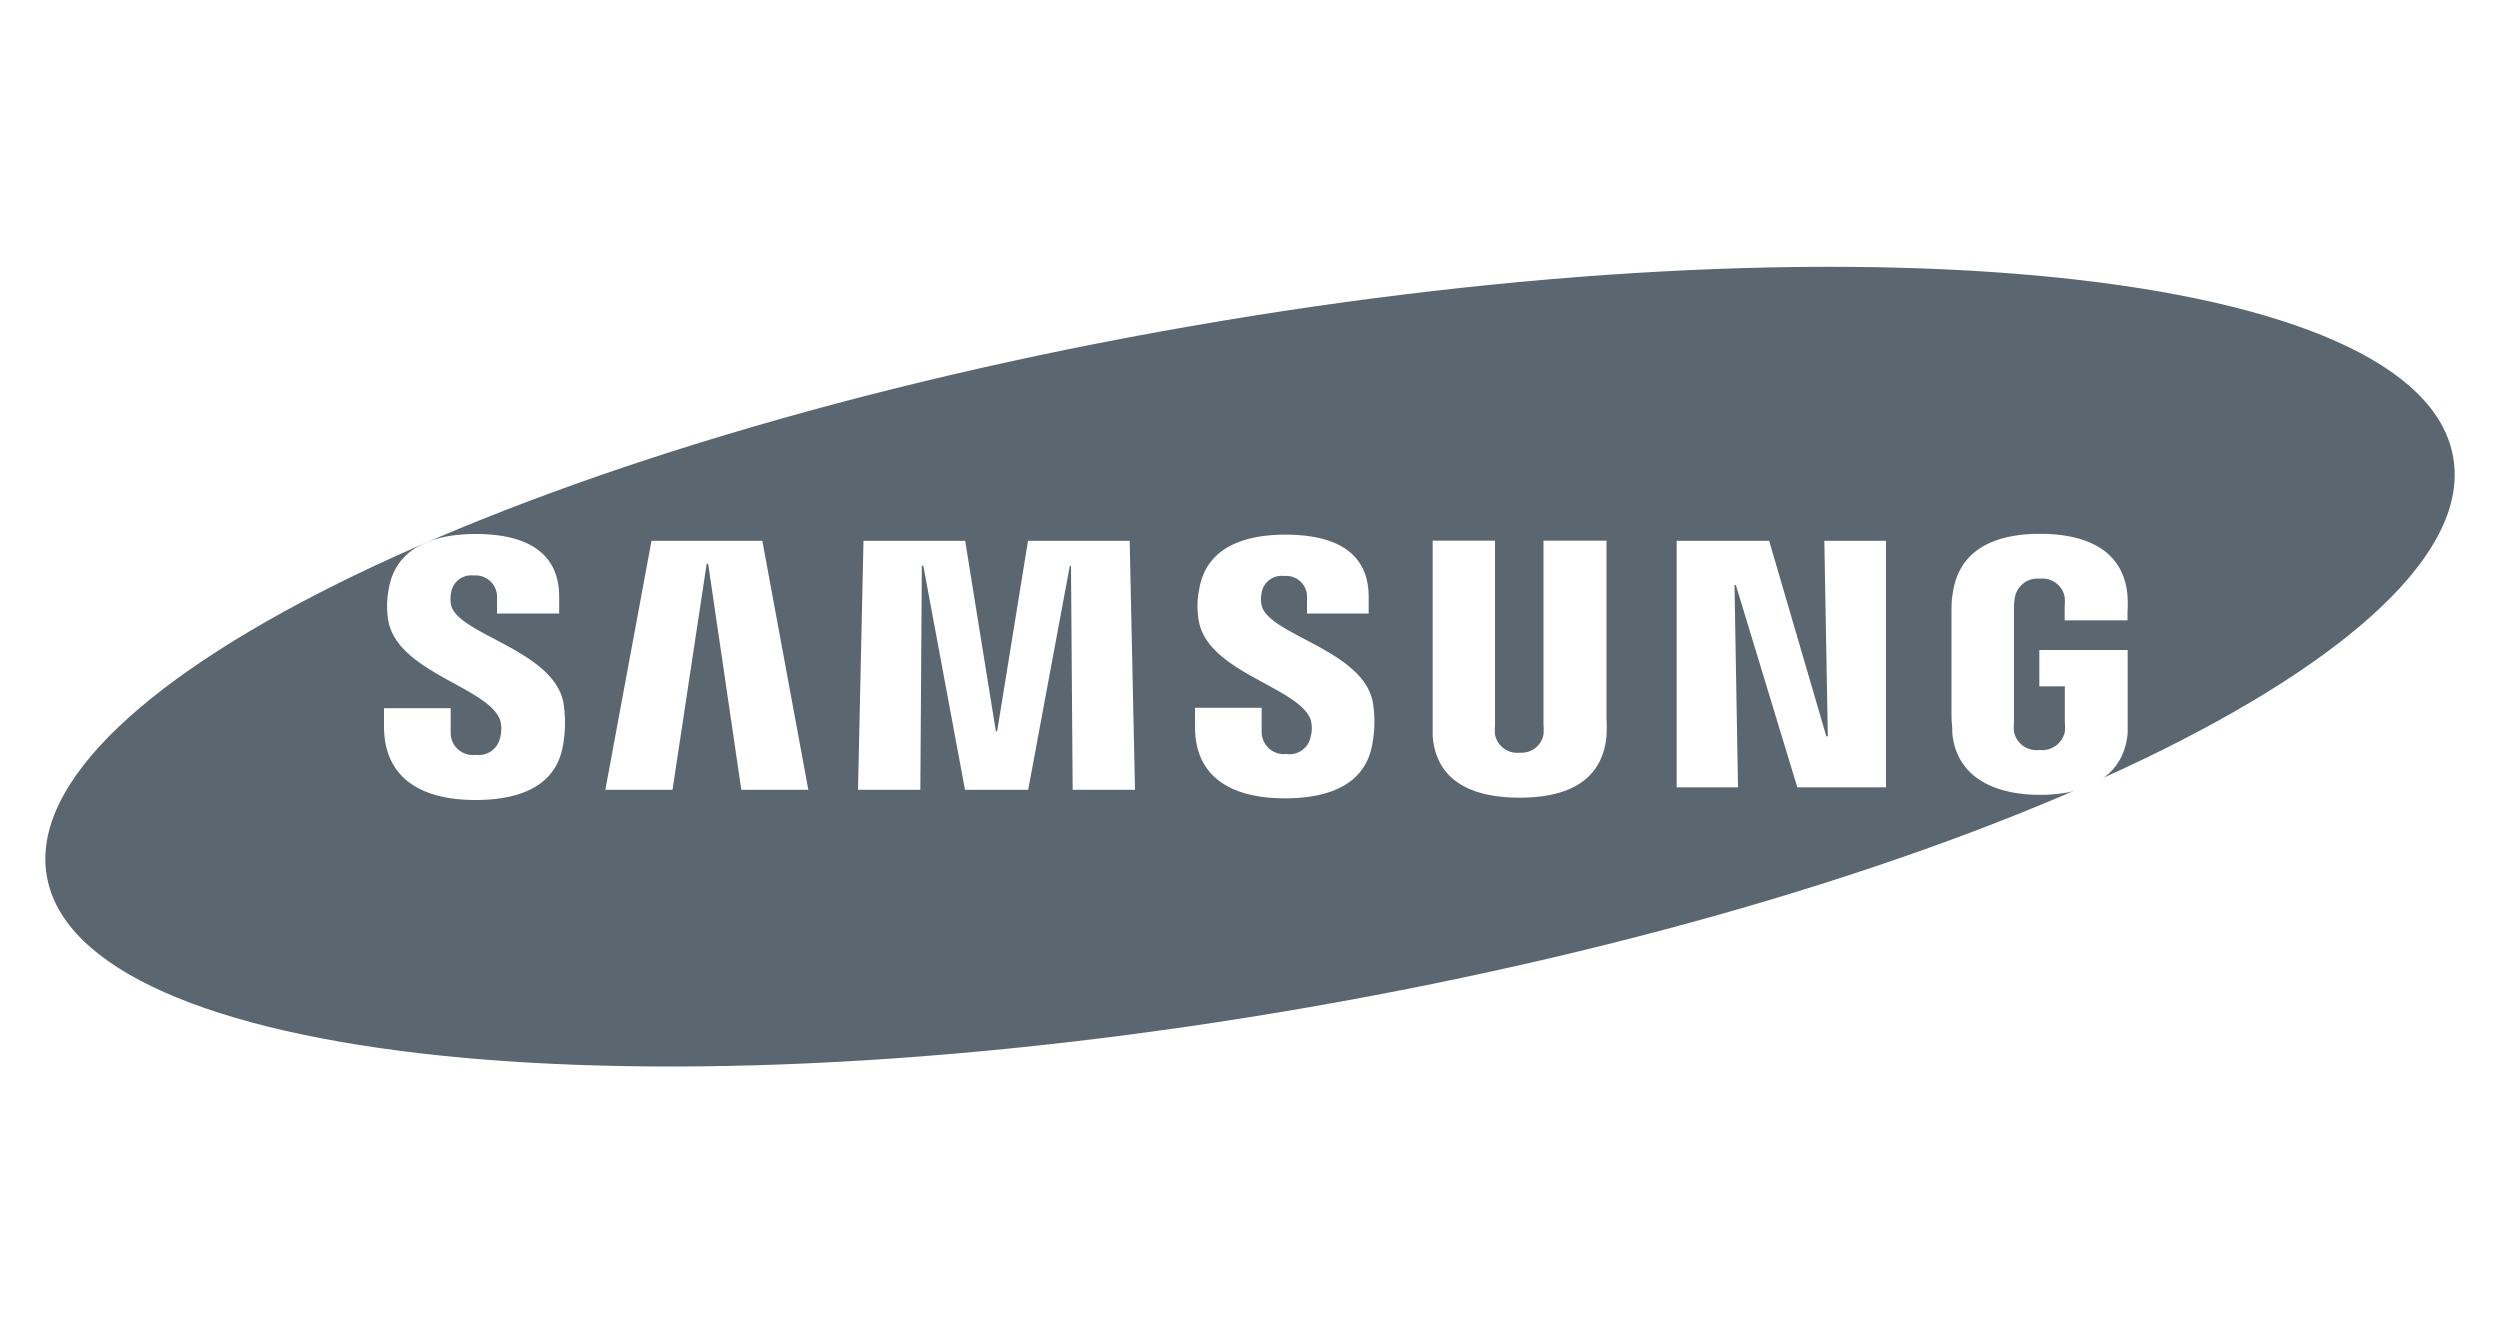 <svg xmlns="http://www.w3.org/2000/svg" viewBox="0 0 150 80"><defs><style>.cls-1{fill:#fff;}.cls-2{fill:#5b6770;}</style></defs><g id="Layer_2" data-name="Layer 2"><g id="Layer_1-2" data-name="Layer 1"><rect class="cls-1" width="150" height="80"/><path class="cls-2" d="M147.19,27.43c2,11.29-28.75,26.06-68.63,33S4.77,63.86,2.81,52.57s28.76-26.06,68.63-33S145.23,16.14,147.19,27.43Z"/><polygon class="cls-1" points="109.67 44.18 109.46 32.45 113.16 32.45 113.16 47.24 107.84 47.24 104.15 35.1 104.07 35.1 104.28 47.24 100.6 47.24 100.6 32.45 106.15 32.45 109.58 44.18 109.67 44.18"/><polygon class="cls-1" points="42.4 33.83 40.35 47.39 36.32 47.39 39.09 32.45 45.74 32.45 48.5 47.39 44.48 47.39 42.49 33.83 42.4 33.83"/><polygon class="cls-1" points="59.83 43.87 61.68 32.45 67.78 32.45 68.1 47.39 64.36 47.39 64.26 33.95 64.19 33.95 61.69 47.39 57.9 47.39 55.4 33.95 55.31 33.95 55.22 47.39 51.48 47.39 51.81 32.45 57.91 32.45 59.75 43.87 59.83 43.87"/><path class="cls-1" d="M30,43.18a2,2,0,0,1,0,1.11,1.31,1.31,0,0,1-1.46,1,1.33,1.33,0,0,1-1.5-1.36V42.49h-4v1.15C23.08,47,25.71,48,28.52,48s4.93-.92,5.28-3.41a7.6,7.6,0,0,0,0-2.46c-.63-3.13-6.31-4.06-6.73-5.81a1.91,1.91,0,0,1,0-.79,1.22,1.22,0,0,1,1.36-1,1.28,1.28,0,0,1,1.39,1.35v.93h3.73v-1c0-3.26-2.93-3.77-5-3.77-2.66,0-4.83.88-5.23,3.32a5.3,5.3,0,0,0,0,2C24,40.36,29.25,41.24,30,43.18Z"/><path class="cls-1" d="M78.63,43.15a1.94,1.94,0,0,1,0,1.09,1.28,1.28,0,0,1-1.44,1,1.33,1.33,0,0,1-1.49-1.34V42.47h-4v1.14c0,3.3,2.6,4.29,5.38,4.29S82,47,82.36,44.52a7.13,7.13,0,0,0,0-2.43c-.63-3.1-6.24-4-6.66-5.76a1.82,1.82,0,0,1,0-.77,1.21,1.21,0,0,1,1.35-1,1.25,1.25,0,0,1,1.37,1.34v.91h3.7v-1c0-3.22-2.9-3.73-5-3.73-2.63,0-4.78.87-5.17,3.29a5,5,0,0,0,0,2C72.61,40.36,77.87,41.23,78.63,43.15Z"/><path class="cls-1" d="M91.18,45.16a1.34,1.34,0,0,0,1.43-1.09,3.32,3.32,0,0,0,0-.57V32.44h3.78V43.16a8.89,8.89,0,0,1,0,1c-.26,2.79-2.47,3.7-5.21,3.7s-5-.91-5.22-3.7c0-.14,0-.71,0-1V32.44H89.7V43.5a3.4,3.4,0,0,0,0,.57A1.35,1.35,0,0,0,91.18,45.16Z"/><path class="cls-1" d="M122.36,45a1.4,1.4,0,0,0,1.53-1.08,2.66,2.66,0,0,0,0-.57V41.18h-1.53V39h5.3v4c0,.28,0,.49,0,1-.25,2.72-2.61,3.69-5.26,3.69s-5-1-5.26-3.69c0-.5-.05-.71-.05-1V36.72c0-.27,0-.74.06-1,.33-2.79,2.6-3.69,5.25-3.69s5,.89,5.25,3.69a8,8,0,0,1,0,1v.5h-3.77v-.84a2.89,2.89,0,0,0,0-.57,1.36,1.36,0,0,0-1.49-1.09,1.38,1.38,0,0,0-1.49,1.09,3.19,3.19,0,0,0-.06.71v6.84a2.6,2.6,0,0,0,0,.56A1.38,1.38,0,0,0,122.36,45Z"/></g></g></svg>